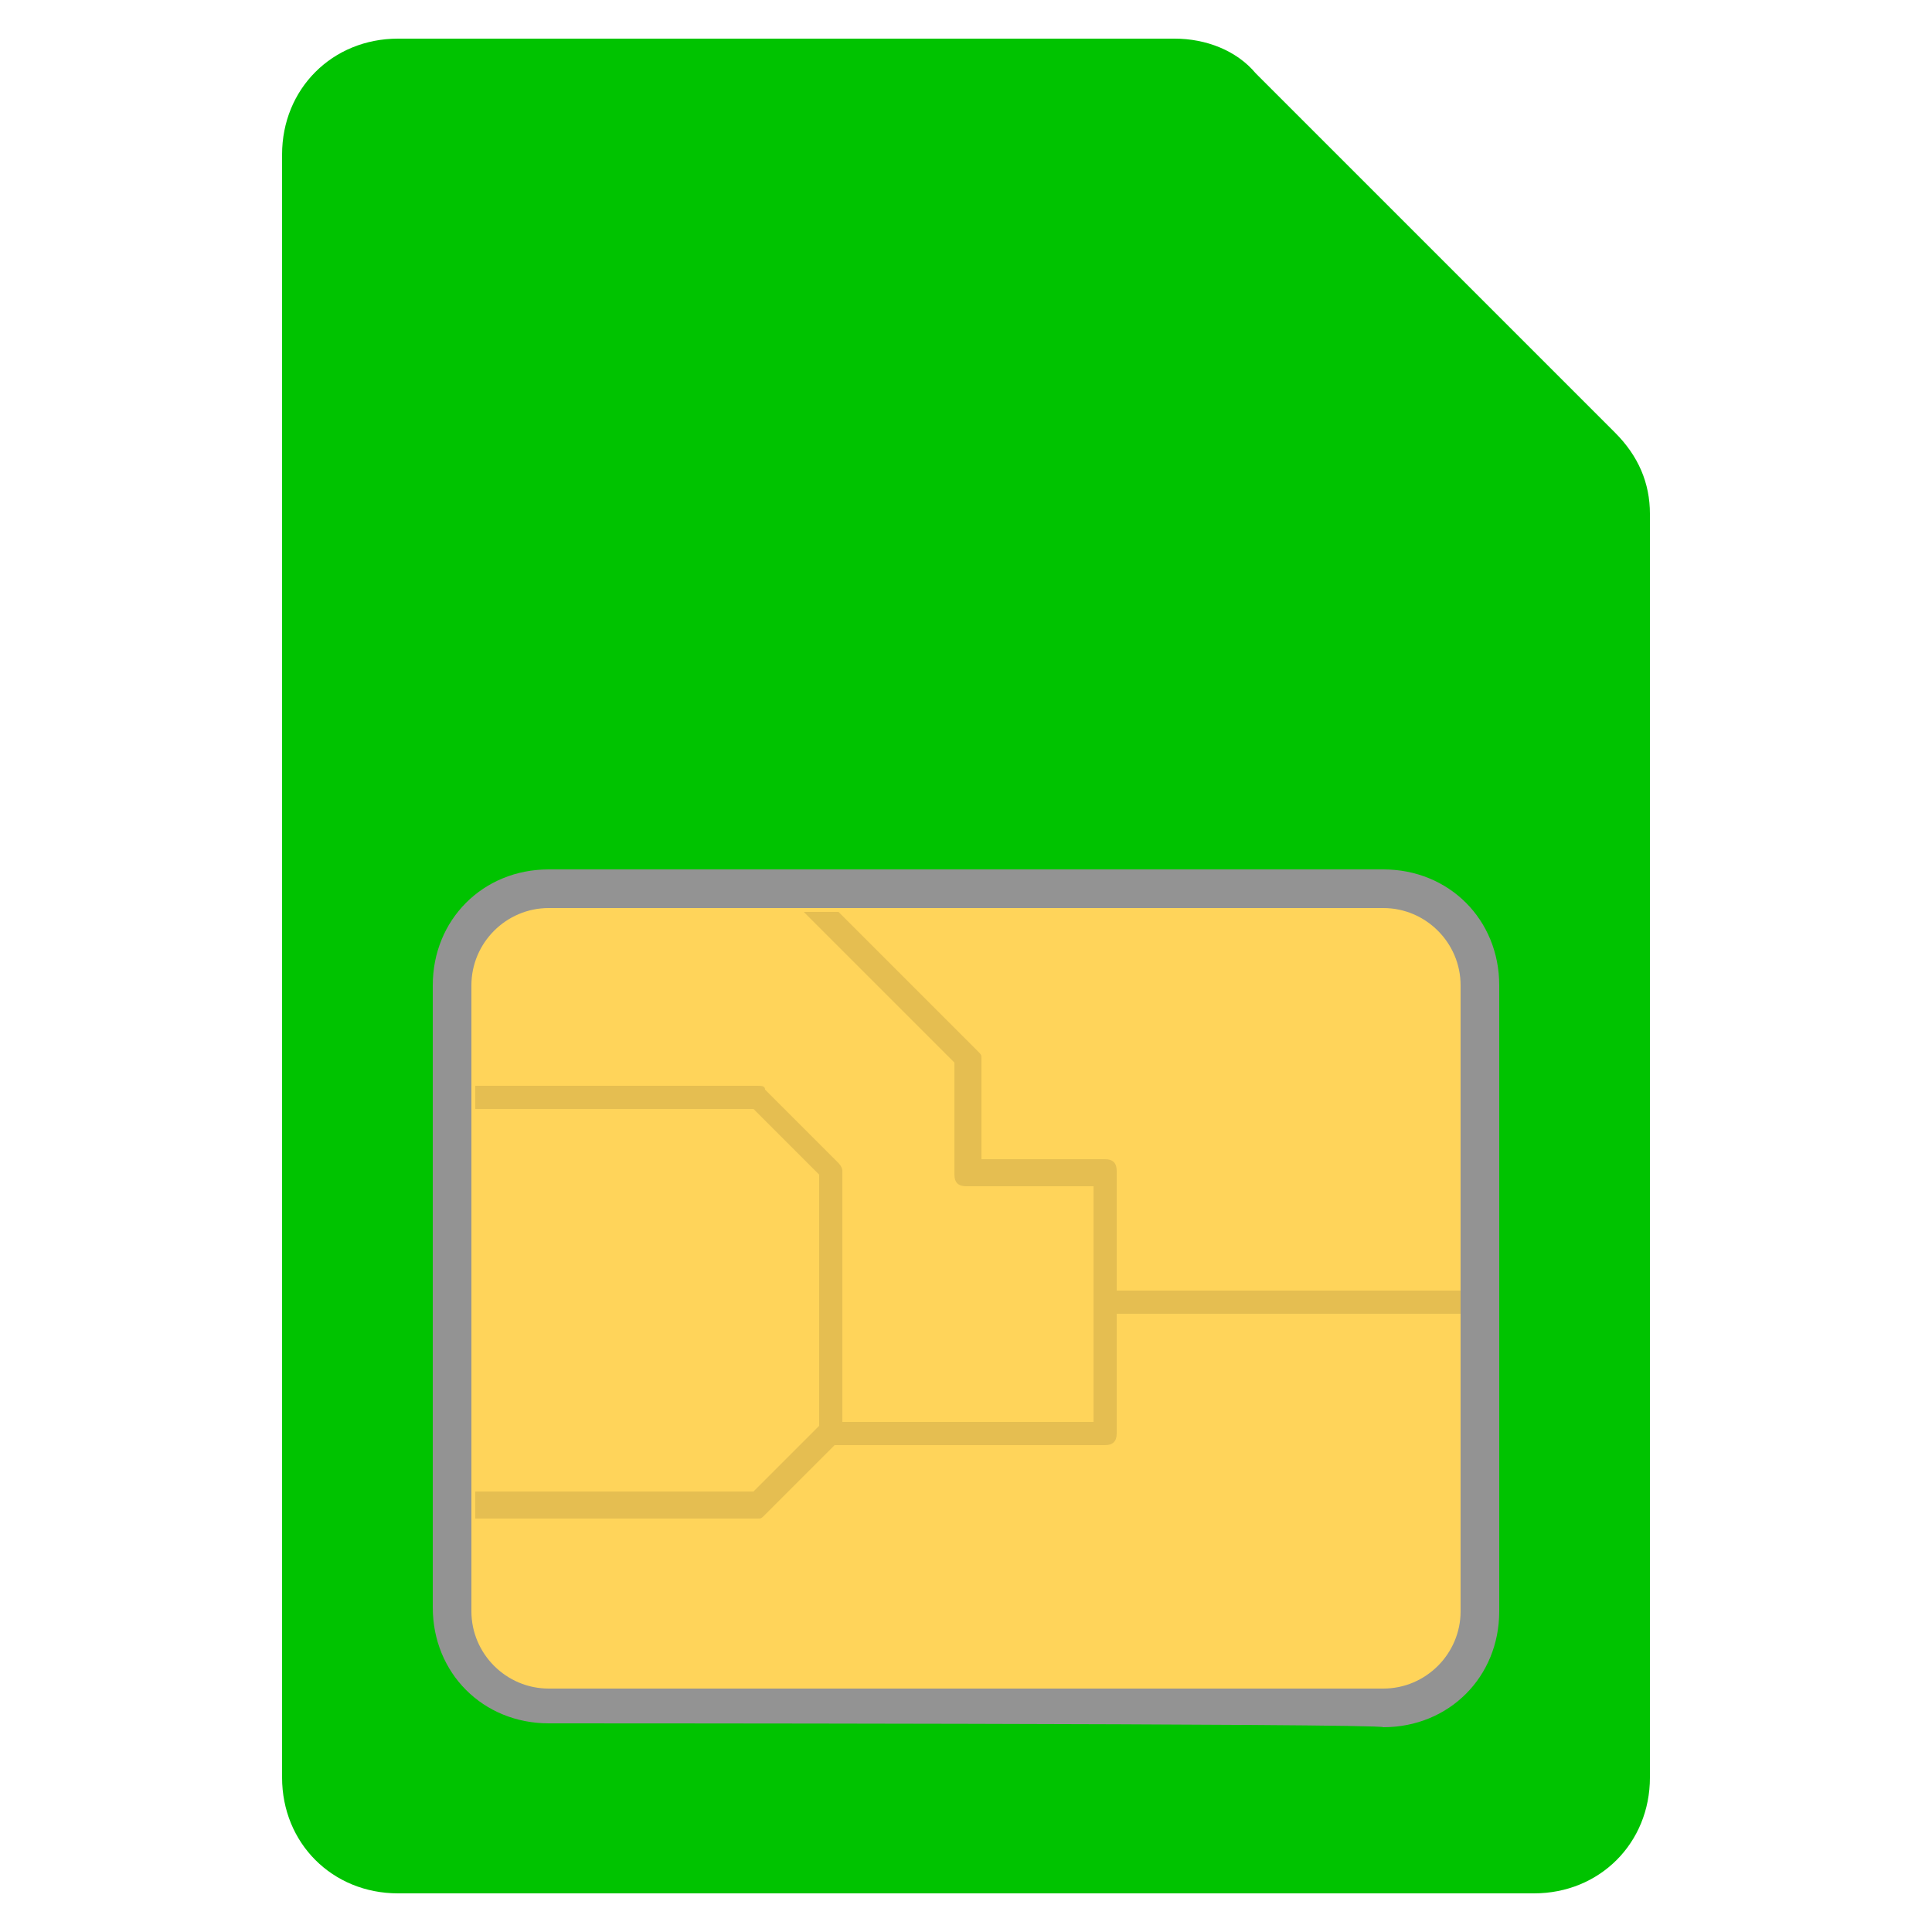 <svg enable-background="new 0 0 50 50" viewBox="0 0 50 50" xmlns="http://www.w3.org/2000/svg"><path d="m42.7 13.3v32.7c0 1.7-1.3 3-3 3h-29.4c-1.7 0-3-1.3-3-3v-42c0-1.7 1.3-3 3-3h20.1c.8 0 1.6.3 2.1.9l9.3 9.3c.6.6.9 1.3.9 2.1z" fill="#00c300"/><path d="m14.2 44.6c-1.7 0-3-1.3-3-3v-16.1c0-1.7 1.3-3 3-3h21.6c1.7 0 3 1.3 3 3v16.2c0 1.7-1.3 3-3 3 0-.1-21.6-.1-21.6-.1z" fill="#939393"/><path d="m37.8 25.5v16.2c0 1.1-.9 2-2 2h-21.6c-1.1 0-2-.9-2-2v-16.2c0-1.1.9-2 2-2h21.6c1.1 0 2 .9 2 2z" fill="#ffd45a"/><g fill="#e5be51"><path d="m21.8 30.3v6.8c0 .1 0 .2-.1.2l-.1.1-1.8 1.8c-.1.1-.1.1-.2.1h-7.3v-.7h7.2l1.7-1.7v-6.5l-1.7-1.7h-7.2v-.6h7.3c.1 0 .2 0 .2.1l1.9 1.9s.1.1.1.2z"/><path d="m37.8 33.4v.6h-9.2c-.2 0-.3-.2-.3-.3s.1-.3.3-.3z"/><path d="m28.9 30.3v6.8c0 .2-.1.3-.3.3h-7.1c-.2 0-.3-.1-.3-.3s.1-.3.3-.3h6.8v-6.1h-3.3c-.2 0-.3-.1-.3-.3v-2.9l-3.9-3.9h.9l3.6 3.6c.1.1.1.1.1.2v2.6h3.2c.2 0 .3.1.3.3z"/></g></svg>